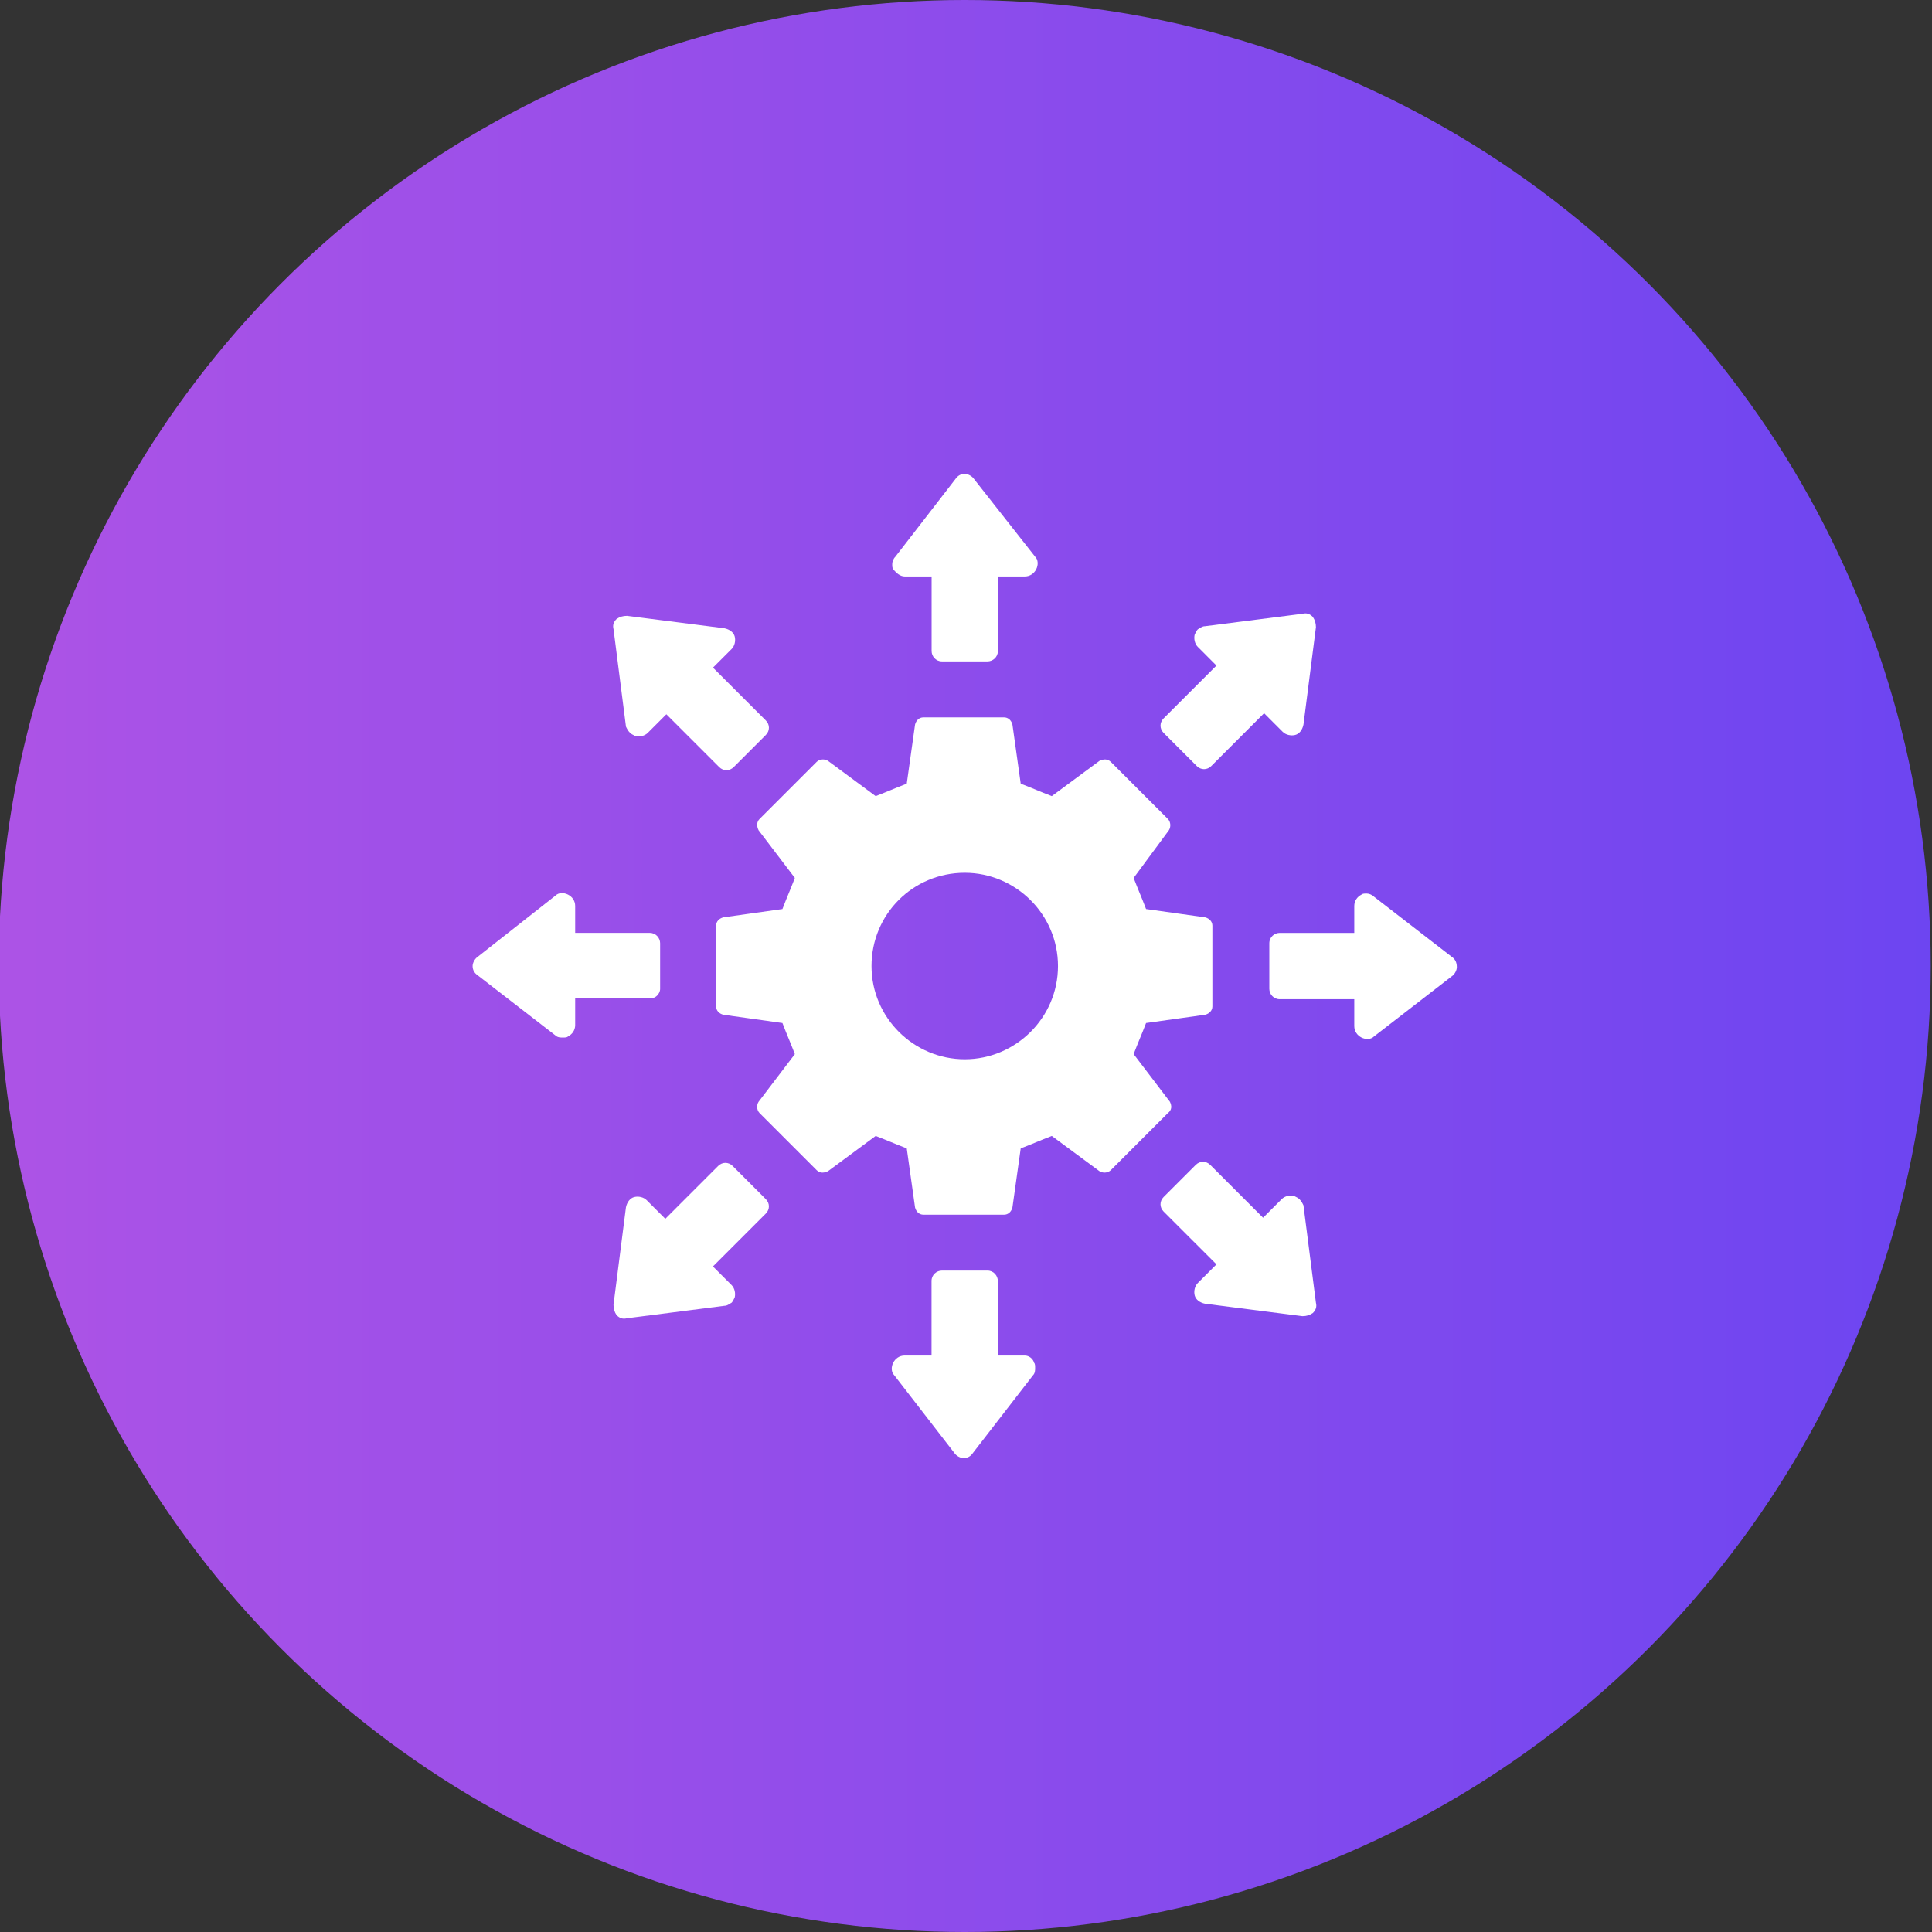<?xml version="1.0" encoding="UTF-8"?> <!-- Generator: Adobe Illustrator 16.0.0, SVG Export Plug-In . SVG Version: 6.00 Build 0) --> <svg xmlns="http://www.w3.org/2000/svg" xmlns:xlink="http://www.w3.org/1999/xlink" version="1.1" id="Layer_1" x="0px" y="0px" width="106px" height="106px" viewBox="28 45.5 106 106" xml:space="preserve"><rect x="28" y="45.5" width="106" height="106" fill="#333333" stroke="none"/> <g> <linearGradient id="SVGID_1_" gradientUnits="userSpaceOnUse" x1="463.96" y1="249.09" x2="463.96" y2="355.09" gradientTransform="matrix(6.123234e-017 1 1 -6.123234e-017 -221.16 -365.46)"> <stop offset="0.011" style="stop-color:#AC53E6"></stop> <stop offset="1" style="stop-color:#6D45F1"></stop> </linearGradient> <circle fill="url(#SVGID_1_)" cx="80.93" cy="98.5" r="53"></circle> </g> <path fill="#FFFFFF" d="M92.187,105.948l-1.989-2.614c0.283-0.74,0.397-0.967,0.682-1.706l3.24-0.454 c0.227-0.057,0.398-0.229,0.398-0.455v-4.434c0-0.227-0.172-0.398-0.398-0.455l-3.24-0.455c-0.284-0.739-0.398-0.966-0.682-1.706 l1.932-2.615c0.114-0.17,0.114-0.455-0.057-0.625l-3.126-3.126c-0.171-0.17-0.397-0.17-0.626-0.057l-2.614,1.933 c-0.739-0.284-0.966-0.398-1.705-0.682l-0.454-3.24c-0.058-0.228-0.229-0.398-0.455-0.398h-4.434c-0.228,0-0.398,0.17-0.455,0.398 l-0.455,3.24c-0.739,0.284-0.966,0.398-1.705,0.682l-2.615-1.933c-0.17-0.113-0.455-0.113-0.625,0.057l-3.126,3.126 c-0.17,0.17-0.17,0.398-0.057,0.625l1.989,2.615c-0.284,0.739-0.398,0.966-0.682,1.706l-3.24,0.455 c-0.228,0.057-0.398,0.228-0.398,0.455v4.434c0,0.227,0.17,0.398,0.398,0.455l3.24,0.454c0.284,0.739,0.398,0.966,0.682,1.706 l-1.989,2.614c-0.114,0.171-0.114,0.454,0.057,0.625l3.126,3.126c0.171,0.171,0.398,0.171,0.625,0.058l2.615-1.933 c0.739,0.284,0.966,0.397,1.705,0.682l0.455,3.24c0.057,0.228,0.227,0.398,0.455,0.398h4.434c0.227,0,0.397-0.171,0.455-0.398 l0.454-3.24c0.739-0.284,0.966-0.397,1.705-0.682l2.614,1.933c0.172,0.113,0.455,0.113,0.626-0.058l3.126-3.126 C92.3,106.402,92.3,106.176,92.187,105.948z M80.932,103.617c-2.786,0-5.116-2.273-5.116-5.115c0-2.842,2.274-5.116,5.116-5.116 c2.785,0,5.115,2.274,5.115,5.116C86.047,101.344,83.717,103.617,80.932,103.617z"></path> <path fill="#FFFFFF" d="M77.635,77.127h1.478v4.093c0,0.284,0.227,0.568,0.568,0.568h2.501c0.284,0,0.568-0.228,0.568-0.568v-4.093 h1.478c0.285,0,0.512-0.17,0.626-0.398c0.113-0.228,0.113-0.512-0.058-0.682l-3.354-4.263c-0.113-0.17-0.341-0.284-0.511-0.284 c-0.228,0-0.398,0.114-0.512,0.284l-3.297,4.263c-0.114,0.114-0.17,0.284-0.17,0.398s0,0.228,0.057,0.284 C77.181,76.957,77.408,77.127,77.635,77.127z"></path> <path fill="#FFFFFF" d="M62.571,85.712c0.057,0.057,0.171,0.114,0.284,0.17c0.228,0.057,0.512,0,0.682-0.17l1.023-1.023l2.899,2.898 c0.228,0.228,0.568,0.228,0.796,0l1.762-1.762c0.227-0.228,0.227-0.568,0-0.796l-2.899-2.899l1.023-1.023 c0.17-0.17,0.227-0.455,0.17-0.682c-0.057-0.227-0.284-0.398-0.568-0.455l-5.343-0.682c-0.228,0-0.398,0.057-0.568,0.17 c-0.17,0.17-0.228,0.341-0.17,0.568l0.682,5.343C62.401,85.485,62.458,85.599,62.571,85.712z"></path> <path fill="#FFFFFF" d="M64.218,99.752v-2.501c0-0.284-0.228-0.568-0.568-0.568h-4.093v-1.478c0-0.284-0.17-0.512-0.398-0.625 s-0.512-0.114-0.682,0.057l-4.263,3.354c-0.17,0.114-0.284,0.341-0.284,0.512c0,0.228,0.114,0.398,0.284,0.512l4.263,3.297 c0.114,0.113,0.284,0.113,0.398,0.113s0.228,0,0.284-0.057c0.228-0.114,0.398-0.342,0.398-0.625v-1.479h4.093 C63.934,100.32,64.218,100.036,64.218,99.752z"></path> <path fill="#FFFFFF" d="M68.197,109.471c-0.228-0.227-0.568-0.227-0.796,0l-2.899,2.899l-1.023-1.022 c-0.17-0.171-0.455-0.229-0.682-0.171c-0.227,0.057-0.398,0.284-0.455,0.568l-0.682,5.343c0,0.228,0.057,0.398,0.17,0.568 c0.17,0.171,0.341,0.229,0.568,0.171l5.343-0.683c0.171,0,0.284-0.113,0.398-0.17c0.057-0.057,0.114-0.17,0.17-0.284 c0.057-0.228,0-0.512-0.17-0.683l-1.023-1.022l2.899-2.899c0.228-0.227,0.228-0.568,0-0.796L68.197,109.471z"></path> <path fill="#FFFFFF" d="M84.225,119.872h-1.479v-4.093c0-0.284-0.228-0.568-0.568-0.568h-2.501c-0.284,0-0.568,0.228-0.568,0.568 v4.093H77.63c-0.284,0-0.512,0.171-0.625,0.397c-0.114,0.228-0.114,0.512,0.057,0.683l3.297,4.263 c0.114,0.171,0.341,0.285,0.512,0.285c0.227,0,0.397-0.114,0.511-0.285l3.297-4.263c0.114-0.114,0.114-0.284,0.114-0.397 c0-0.114,0-0.229-0.057-0.285C84.679,120.043,84.451,119.872,84.225,119.872z"></path> <path fill="#FFFFFF" d="M99.289,111.289c-0.057-0.058-0.171-0.114-0.285-0.171c-0.227-0.058-0.511,0-0.682,0.171l-1.023,1.022 l-2.898-2.899c-0.228-0.227-0.568-0.227-0.796,0l-1.763,1.763c-0.227,0.228-0.227,0.568,0,0.796l2.899,2.898l-1.022,1.023 c-0.171,0.171-0.229,0.455-0.171,0.682c0.057,0.229,0.284,0.398,0.568,0.455l5.343,0.683c0.229,0,0.398-0.058,0.568-0.171 c0.172-0.17,0.228-0.341,0.172-0.568l-0.684-5.344C99.459,111.516,99.402,111.402,99.289,111.289z"></path> <path fill="#FFFFFF" d="M107.645,97.991l-4.263-3.297c-0.114-0.114-0.284-0.17-0.397-0.17c-0.115,0-0.228,0-0.285,0.057 c-0.227,0.114-0.397,0.341-0.397,0.625v1.478h-4.093c-0.284,0-0.568,0.227-0.568,0.568v2.501c0,0.284,0.228,0.568,0.568,0.568h4.093 v1.478c0,0.285,0.171,0.512,0.397,0.626c0.228,0.113,0.513,0.113,0.683-0.058l4.263-3.297c0.172-0.113,0.285-0.34,0.285-0.511 C107.93,98.275,107.816,98.104,107.645,97.991z"></path> <path fill="#FFFFFF" d="M93.661,87.53c0.228,0.227,0.569,0.227,0.796,0l2.898-2.899l1.023,1.023c0.171,0.17,0.455,0.227,0.683,0.17 s0.397-0.284,0.454-0.568l0.684-5.343c0-0.228-0.058-0.398-0.172-0.568c-0.17-0.17-0.34-0.228-0.568-0.17l-5.343,0.682 c-0.171,0-0.284,0.114-0.397,0.17c-0.058,0.057-0.114,0.17-0.171,0.284c-0.058,0.228,0,0.512,0.171,0.682l1.022,1.023l-2.899,2.899 c-0.227,0.227-0.227,0.568,0,0.795L93.661,87.53z"></path> </svg> 